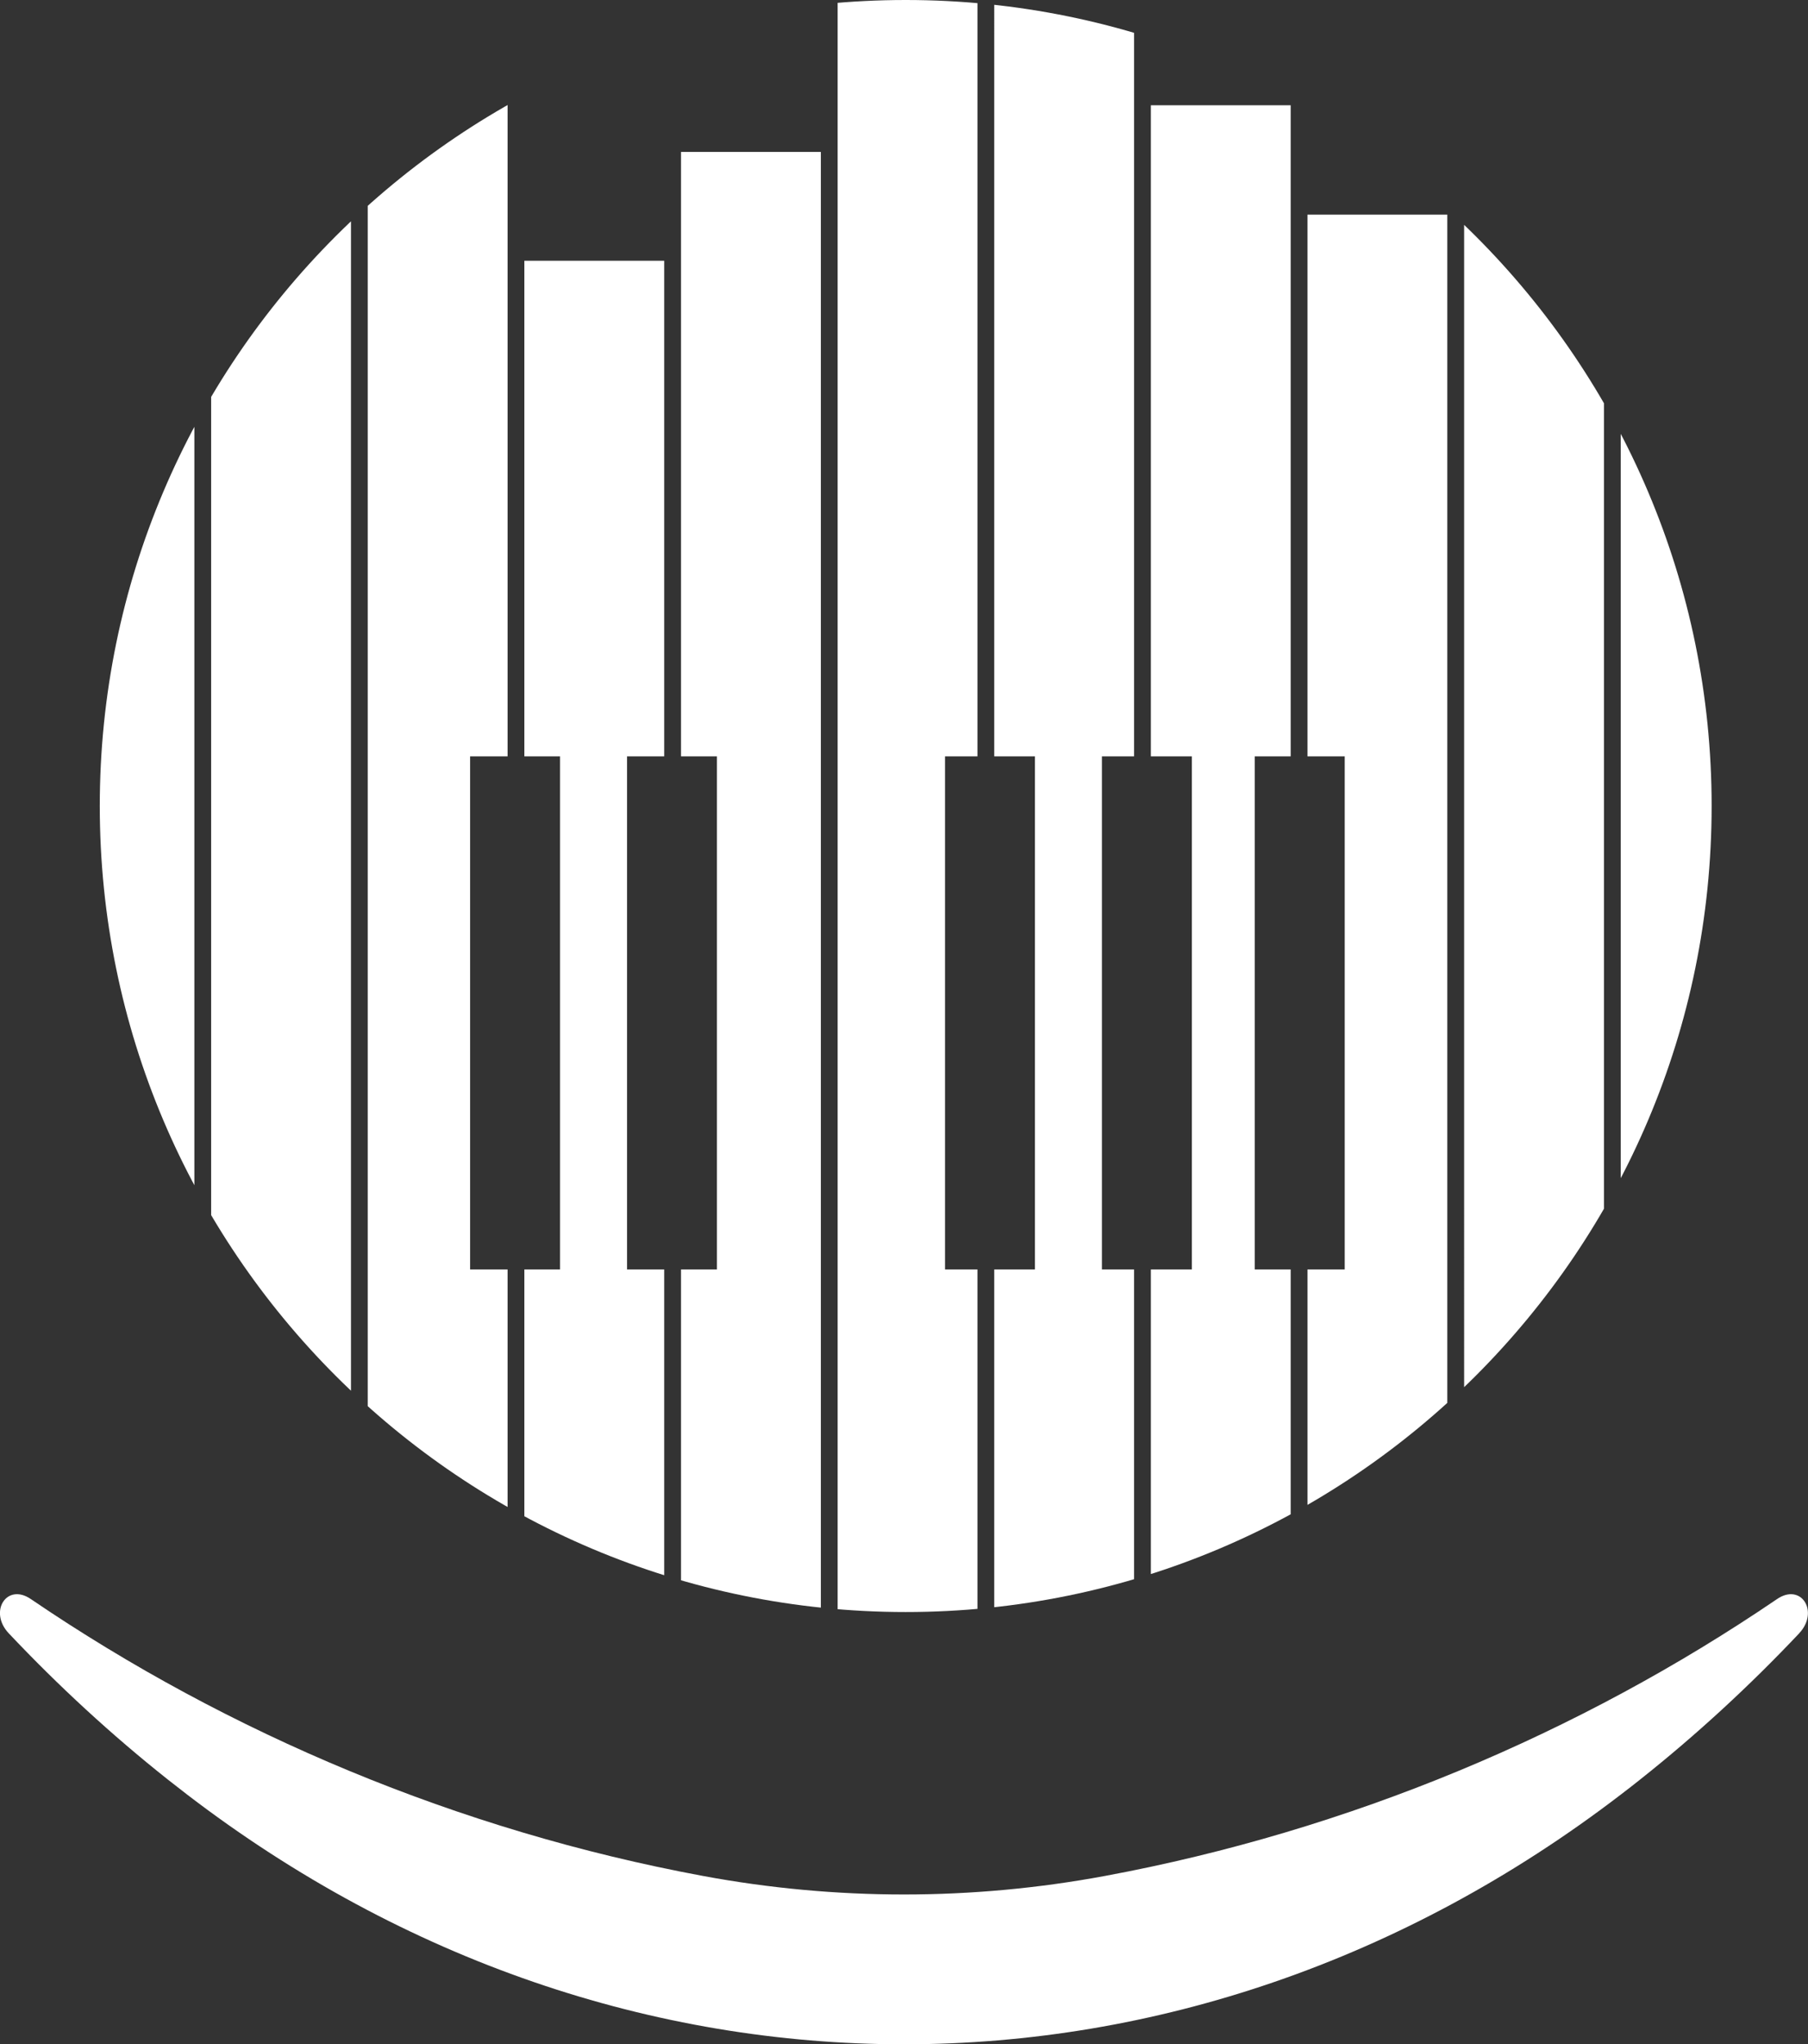 <?xml version="1.0" encoding="UTF-8"?>
<svg data-bbox="-18.25 -37.62 361.02 403.075" viewBox="0 0 323.25 365.46" xmlns="http://www.w3.org/2000/svg" data-type="color">
    <rect x="0" y="0" width="323.25" height="365.46" fill="#333333" stroke="none"/>
    <g>
        <defs>
            <clipPath id="468a8a53-8125-451d-86a7-04b9e6f4eb57">
                <path d="M306.02 144.09c0 79.579-64.511 144.09-144.09 144.09-79.579 0-144.09-64.511-144.09-144.09C17.84 64.511 82.351 0 161.93 0c79.579 0 144.09 64.511 144.09 144.09z"/>
            </clipPath>
        </defs>
        <g>
            <g clip-path="url(#468a8a53-8125-451d-86a7-04b9e6f4eb57)">
                <path fill="#ffffff" d="M6.75-37.62v325.8h-25v-325.8h25z" data-color="1"/>
                <path fill="#ffffff" d="M34.75 33.44v254.74h-25V33.44h25z" data-color="1"/>
                <path fill="#ffffff" d="M62.75 11.04v277.15h-25V11.04h25z" data-color="1"/>
                <path fill="#ffffff" d="M84.05 135.21v91.73h6.7v61.24h-25V-15.1h25v150.31h-6.7z" data-color="1"/>
                <path fill="#ffffff" d="M112.11 135.21v91.73h6.64v61.24h-25v-61.24h6.38v-91.73h-6.38V46.62h25v88.59h-6.64z" data-color="1"/>
                <path fill="#ffffff" d="M146.76 27.16v261.02h-25v-61.24h6.42v-91.73h-6.42V27.16h25z" data-color="1"/>
                <path fill="#ffffff" d="M168.96 135.21v91.73h5.8v61.24h-25V-5.09h25v140.3h-5.8z" data-color="1"/>
                <path fill="#ffffff" d="M197.01 135.21v91.73h5.75v61.24h-25v-61.24h7.27v-91.73h-7.27V-24h25v159.21h-5.75z" data-color="1"/>
                <path fill="#ffffff" d="M224.34 135.21v91.73h6.42v61.24h-25v-61.24h7.33v-91.73h-7.33V18.82h25v116.39h-6.42z" data-color="1"/>
                <path fill="#ffffff" d="M258.76 38.37v249.81h-25v-61.24h6.66v-91.73h-6.66V38.37h25z" data-color="1"/>
                <path fill="#ffffff" d="M286.77-15.1v303.28h-25V-15.1h25z" data-color="1"/>
                <path fill="#ffffff" d="M314.77-37.62v325.8h-25v-325.8h25z" data-color="1"/>
                <path fill="#ffffff" d="M342.77-37.62v325.8h-25v-325.8h25z" data-color="1"/>
            </g>
            <path d="M321.68 291.98c-8.91 9.44-18.38 18.15-28.35 26.07-1.18.94-2.37 1.87-3.57 2.78-77.66 59.5-178.62 59.5-256.28 0-1.2-.92-2.38-1.84-3.57-2.78-9.97-7.92-19.44-16.63-28.35-26.07-3.65-3.87-.35-9.12 4.01-6.08 35.31 24.02 76.46 41.35 120.06 49.45 23.83 4.43 48.14 4.43 71.97 0 43.6-8.1 84.75-25.43 120.06-49.45 4.36-3.04 7.66 2.21 4.01 6.08Z" fill="#ffffff" fill-rule="evenodd" data-color="1"/>
        </g>
    </g>
</svg>
